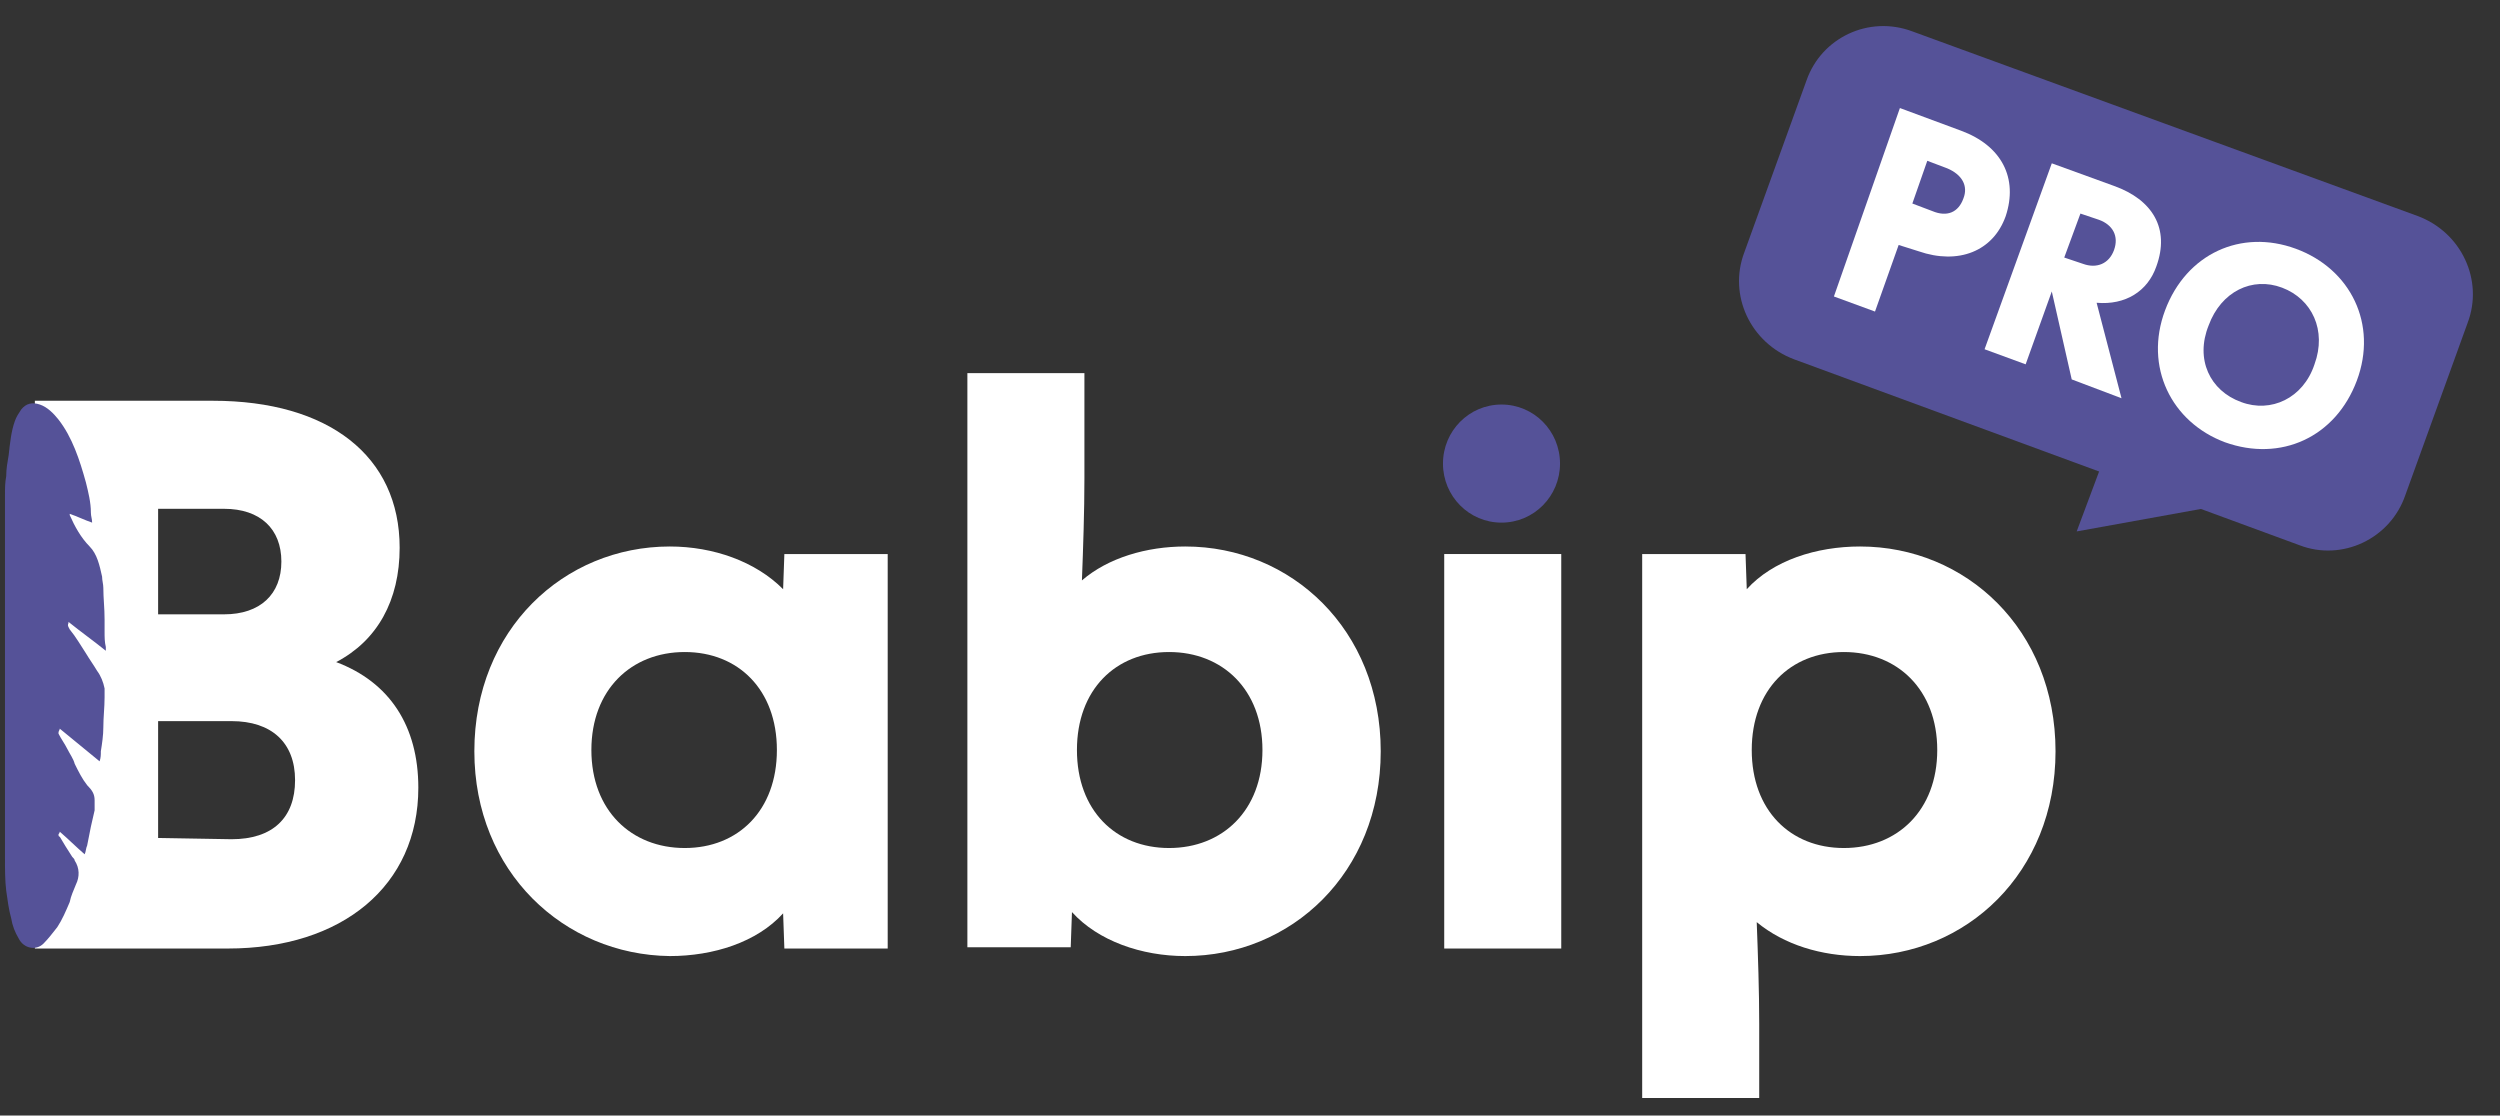 <svg xmlns="http://www.w3.org/2000/svg" width="251" height="112" viewBox="0 0 251 112" fill="none"><rect x="0" y="0" width="251" height="112" fill="#333333" stroke="none"/><g clip-path="url(#clip0_0_15)"><path d="M3.5 40.236H21.375C33 40.236 40.125 45.786 40.125 54.994C40.125 60.292 37.875 64.328 33.75 66.473C39.125 68.491 42 72.906 42 79.086C42 88.925 34.375 95.232 22.875 95.232H3.5V40.236ZM22.5 61.679C26.125 61.679 28.25 59.661 28.25 56.382C28.25 53.102 26.125 51.084 22.5 51.084H15.875V61.679H22.5ZM23.25 84.258C27.375 84.258 29.625 82.114 29.625 78.329C29.625 74.545 27.25 72.401 23.25 72.401H15.875V84.132L23.25 84.258Z" fill="white"></path><path d="M47.625 75.428C47.625 63.193 56.625 54.868 67.25 54.868C71.625 54.868 75.875 56.382 78.625 59.157L78.75 55.625H89.125V95.232H78.75L78.625 91.7C76 94.601 71.625 95.989 67.25 95.989C56.625 95.862 47.625 87.537 47.625 75.428ZM68.75 85.141C74.125 85.141 78 81.357 78 75.302C78 69.248 74.125 65.464 68.75 65.464C63.375 65.464 59.375 69.248 59.375 75.302C59.375 81.357 63.375 85.141 68.75 85.141Z" fill="white"></path><path d="M107.625 91.574L107.5 95.106H97.125V37.461H108.875V48.057C108.875 51.336 108.75 54.994 108.625 58.274C111.25 56.003 115.125 54.868 119 54.868C129.625 54.868 138.625 63.193 138.625 75.428C138.625 87.664 129.625 95.989 119 95.989C114.625 95.989 110.25 94.475 107.625 91.574ZM117.375 85.141C122.75 85.141 126.75 81.357 126.75 75.302C126.75 69.248 122.75 65.464 117.375 65.464C112 65.464 108.125 69.248 108.125 75.302C108.125 81.357 112 85.141 117.375 85.141Z" fill="white"></path><path d="M145 55.625H156.75V95.232H145V55.625Z" fill="white"></path><path d="M164.875 55.625H175.25L175.375 59.157C178 56.256 182.375 54.868 186.75 54.868C197.375 54.868 206.375 63.193 206.375 75.428C206.375 87.664 197.375 95.989 186.75 95.989C182.875 95.989 179.125 94.853 176.375 92.583C176.5 95.862 176.625 99.52 176.625 102.8V110.242H164.875V55.625ZM185.125 85.141C190.5 85.141 194.5 81.357 194.5 75.302C194.5 69.248 190.5 65.464 185.125 65.464C179.75 65.464 175.875 69.248 175.875 75.302C175.875 81.357 179.75 85.141 185.125 85.141Z" fill="white"></path><path d="M150.75 52.472C154 52.472 156.625 49.823 156.625 46.543C156.625 43.264 154 40.615 150.75 40.615C147.5 40.615 144.875 43.264 144.875 46.543C144.875 49.823 147.5 52.472 150.75 52.472Z" fill="#555298"></path><path d="M181.375 8.072L175.125 25.352C173.5 29.641 175.75 34.434 180.125 36.074L230.875 54.742C235.125 56.382 240 54.111 241.5 49.697L247.75 32.416C249.375 28.127 247.125 23.334 242.75 21.694L192 3.152C187.625 1.512 182.875 3.783 181.375 8.072Z" fill="#555298"></path><path d="M190.75 10.847L196.875 13.117C201 14.631 202.625 17.91 201.375 21.694C200.125 25.226 196.625 26.614 192.625 25.226L190.625 24.595L188.25 31.281L184.125 29.767L190.75 10.847ZM194 21.19C195.5 21.82 196.625 21.316 197.125 19.928C197.625 18.667 197 17.532 195.5 16.901L193.5 16.144L192 20.433L194 21.19Z" fill="white"></path><path d="M206 29.262L203.375 36.578L199.25 35.065L206 16.396L212.25 18.667C216.125 20.054 217.875 22.956 216.5 26.74C215.625 29.262 213.375 30.65 210.5 30.398L213 39.984L208 38.092L206 29.262ZM209.125 26.487C210.5 26.992 211.75 26.487 212.25 25.1C212.75 23.712 212.125 22.577 210.75 22.073L208.875 21.442L207.25 25.857L209.125 26.487Z" fill="white"></path><path d="M217.375 31.154C219.5 25.478 225 22.956 230.5 24.974C236 26.992 238.75 32.542 236.625 38.218C234.5 43.894 229 46.417 223.375 44.399C218 42.381 215.25 36.831 217.375 31.154ZM225 40.362C228 41.498 231.25 39.984 232.375 36.578C233.625 33.173 232.125 30.019 229.125 28.884C226.125 27.749 223 29.262 221.75 32.668C220.375 36.074 221.875 39.227 225 40.362Z" fill="white"></path><path d="M221.75 50.958L208.5 53.355L211 46.669C211 46.543 221.375 48.435 221.75 50.958Z" fill="#555298"></path><path d="M9.25 52.472C8.5 52.219 7.75 51.841 7 51.589C7 51.715 7 51.715 7 51.715C7.5 52.85 8.125 53.985 9 54.868C9.75 55.625 10 56.76 10.25 57.895C10.25 58.274 10.375 58.652 10.375 59.031C10.375 60.04 10.5 61.049 10.5 62.184C10.5 62.562 10.5 63.067 10.5 63.445C10.5 63.95 10.5 64.454 10.625 64.959C10.625 65.085 10.625 65.211 10.625 65.338C9.375 64.328 8.125 63.445 6.875 62.436C6.875 62.562 6.875 62.562 6.875 62.562C6.75 62.815 6.875 62.941 7 63.193C7.625 63.95 8.125 64.833 8.625 65.59C9 66.22 9.375 66.725 9.75 67.356C10.125 67.86 10.375 68.491 10.5 69.121C10.5 69.374 10.5 69.752 10.5 70.004C10.5 71.014 10.375 72.023 10.375 73.032C10.375 73.789 10.25 74.671 10.125 75.428C10.125 75.807 10.125 76.059 10 76.438C8.625 75.302 7.375 74.293 6 73.158C6 73.284 5.875 73.41 5.875 73.536V73.662C6.125 74.167 6.5 74.672 6.75 75.176C7 75.681 7.375 76.185 7.5 76.69C7.875 77.447 8.25 78.203 8.75 78.834C9.25 79.339 9.5 79.717 9.5 80.348C9.5 80.726 9.5 80.978 9.5 81.357C9.375 81.861 9.25 82.492 9.125 82.996C9 83.627 8.875 84.258 8.75 84.889C8.625 85.141 8.625 85.519 8.5 85.772C7.625 85.015 6.875 84.258 6 83.501C6 83.627 5.875 83.753 5.875 83.753C5.875 83.879 5.875 84.006 6 84.006C6.375 84.636 6.75 85.267 7.25 86.024C7.375 86.15 7.5 86.276 7.5 86.402C8 87.159 8 88.042 7.625 88.799C7.375 89.43 7.125 89.934 7 90.565C6.625 91.448 6.25 92.331 5.75 93.088C5.25 93.718 4.875 94.223 4.375 94.727C3.625 95.484 2.375 95.232 1.875 94.223C1.5 93.592 1.25 92.961 1.125 92.204C0.875 91.322 0.75 90.312 0.625 89.43C0.5 88.42 0.5 87.285 0.5 86.15C0.5 86.024 0.5 85.898 0.5 85.898C0.5 76.185 0.5 66.347 0.5 56.634C0.5 54.364 0.5 52.093 0.5 49.697C0.5 49.066 0.5 48.435 0.625 47.804C0.625 47.048 0.75 46.417 0.875 45.66C1 44.525 1.125 43.264 1.5 42.255C1.625 41.876 1.875 41.498 2.125 41.119C2.625 40.489 3.25 40.362 4 40.615C4.75 40.867 5.375 41.498 5.875 42.128C7.25 43.894 8 46.165 8.625 48.435C8.875 49.444 9.125 50.453 9.125 51.462C9.125 51.841 9.25 52.093 9.25 52.472Z" fill="#555298"></path></g><defs><clipPath id="clip0_0_15"><rect width="250" height="111" fill="white" transform="translate(0.5 0.251)"></rect></clipPath></defs></svg>